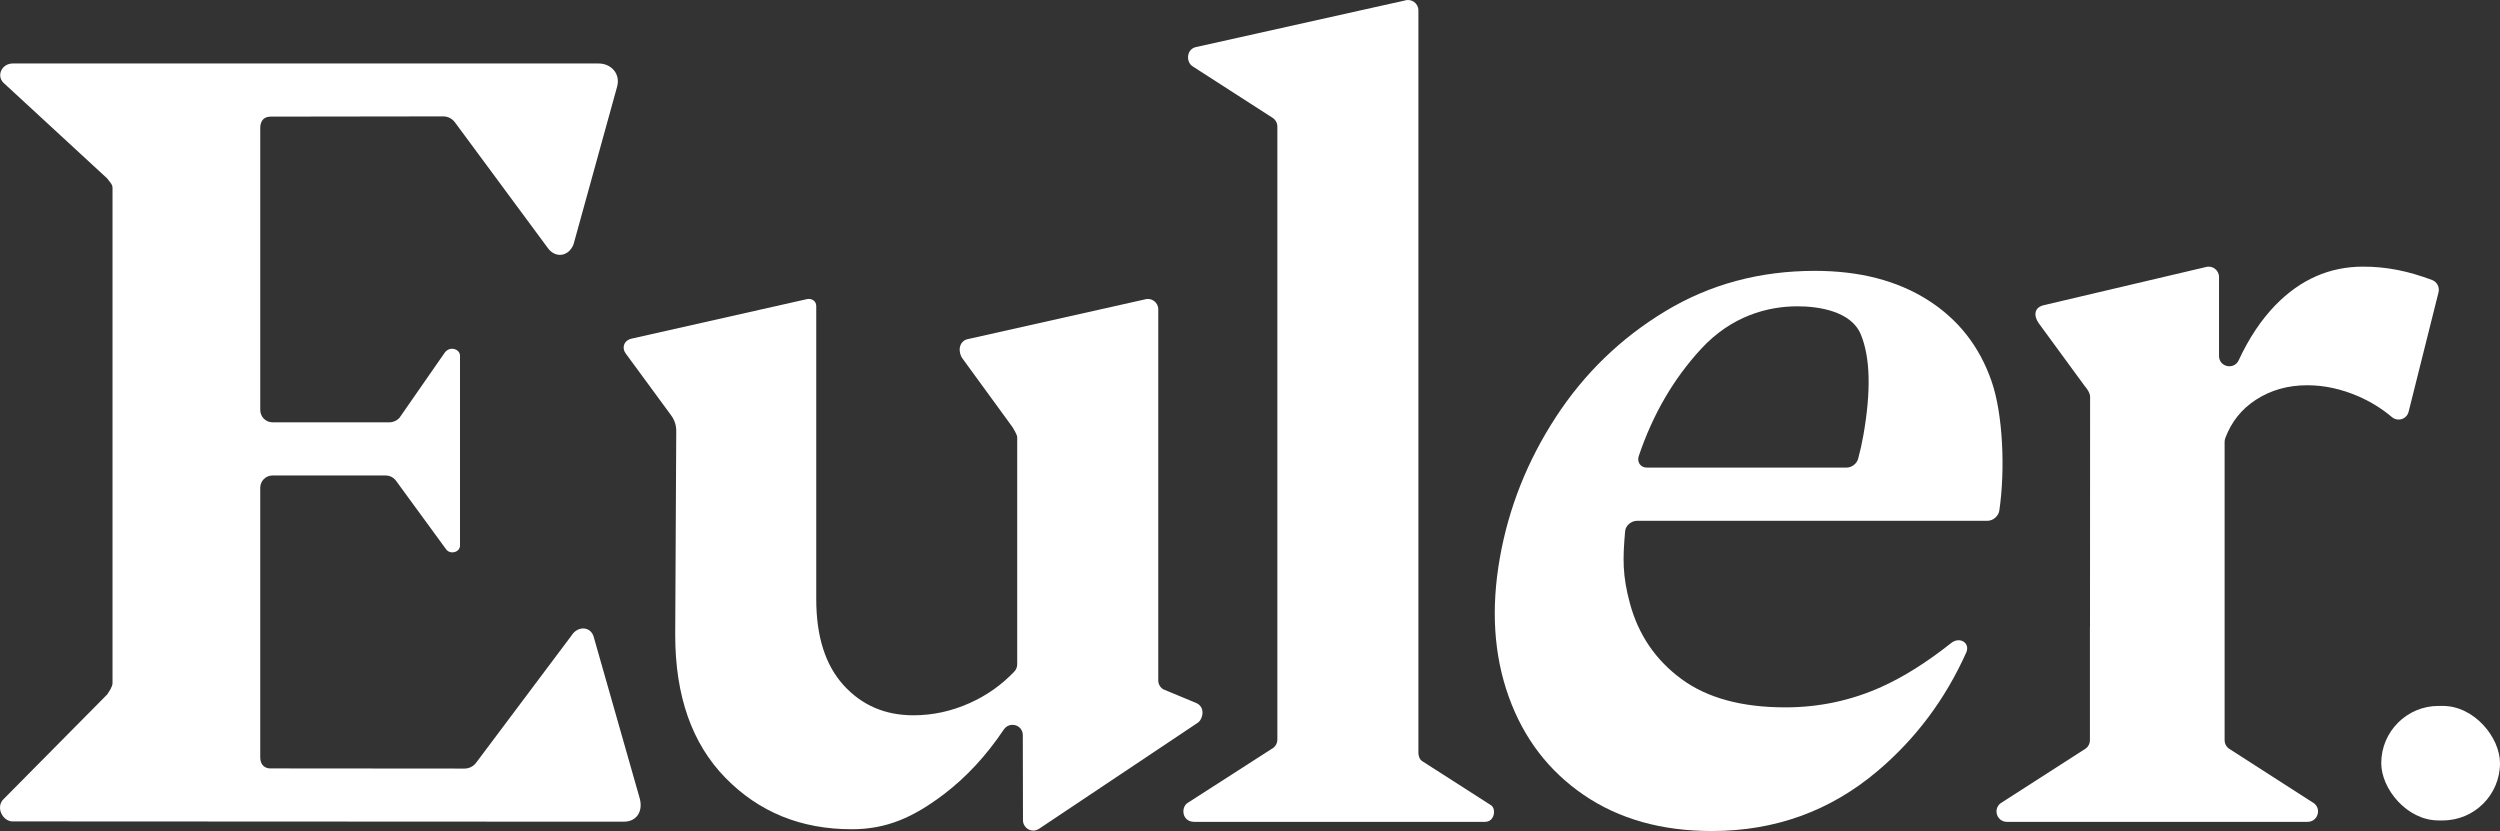 <?xml version="1.0" encoding="UTF-8"?><svg id="a" xmlns="http://www.w3.org/2000/svg" viewBox="0 0 1280 425.48"><rect x="0" y="0" width="1280" height="425.48" fill="#333333" stroke="none"/><defs><style>.b{fill:#fff;}</style></defs><g><path class="b" d="M728.09,389.65l35.31,22.63c2.71,1.74,1.94,8.5-3.05,8.5h-148.85c-6.4,0-7-7.42-3.41-9.71l43.93-28.23c1.26-1.01,1.99-2.53,1.99-4.15V64.8c0-1.86-.97-3.58-2.56-4.55l-40.87-26.31c-3.51-2.28-3.07-8.79,1.72-9.83L719.3,.25c3.42-1.09,6.92,1.47,6.92,5.06V385.41c0,1.61,.58,3.35,1.87,4.24Z"/><path class="b" d="M963.25,351.71c11.31-5.07,23.23-12.57,35.79-22.5,4.38-3.47,9.87,0,7.65,4.94-10.75,23.96-25.93,44.21-45.56,60.77-24.15,20.37-52.36,30.56-84.65,30.56-25.69,0-47.55-6.14-65.56-18.44-18.02-12.3-30.84-29.08-38.46-50.37-7.63-21.28-9.14-44.94-4.54-71.01,4.53-25.69,14.08-49.73,28.69-72.13,14.58-22.38,33.28-40.45,56.08-54.22,22.79-13.76,48.31-20.63,76.58-20.63,22.75,0,41.97,4.95,57.66,14.86,15.68,9.91,26.63,23.85,32.81,41.83,5.72,16.63,7.02,44.68,3.92,66.01-.42,2.87-3.22,5.27-6.09,5.27h-179.41c-2.88,0-5.83,2.38-6.09,5.27-1.24,14.04-1.44,22.7,2.48,37.13,4.34,15.97,13.09,28.81,26.24,38.53,13.15,9.73,30.91,14.59,53.3,14.59,17.25,0,33.64-3.48,49.19-10.46Zm-92.23-173.14c-14.14,15.31-24.79,33.61-31.97,54.92-1.04,3.09,.93,5.91,4.06,5.91h102.36c2.6,0,5.18-1.93,5.89-4.51,1.05-3.82,1.94-7.82,2.68-12.01,4.01-22.75,3.55-39.99-1.34-51.74-4.91-11.73-21.3-14.31-32.35-14.31-15.47,0-33.92,5.05-49.33,21.74Z"/><rect class="b" x="1219.2" y="361.43" width="60.8" height="58.63" rx="29.32" ry="29.32"/><path class="b" d="M1245.27,143.37c-12.25-4.57-23.12-6.85-35.38-6.85-17.15,0-32.11,6.58-44.88,19.72-7.29,7.51-13.56,16.91-18.79,28.2-2.39,5.15-10.08,3.49-10.08-2.19v-40.42c0-3.59-3.49-6.14-6.91-5.06l-82.6,19.43c-5.34,1.15-5.38,5.53-2.88,9.18l23.68,32.35c1.01,1.11,2.7,3.5,2.7,5.36l-.05,118.08-.04-.04v57.87c0,1.61-.73,3.14-1.99,4.15l-43.84,28.17c-3.92,3.14-1.7,9.46,3.32,9.46h153.98c5.02,0,7.24-6.32,3.32-9.46l-43.84-28.17c-1.25-1-1.98-2.52-1.99-4.12V226.3c0-.69,.12-1.38,.36-2.02,3.1-8.29,8.31-14.83,15.65-19.59,7.62-4.95,16.38-7.44,26.3-7.44,8.76,0,17.52,1.91,26.29,5.72,6.16,2.69,11.86,6.22,17.08,10.59,3.01,2.52,7.58,1.06,8.53-2.74l15.31-61.14c.65-2.6-.74-5.36-3.26-6.29Z"/><path class="b" d="M343.67,212.75c1.67,2.26,2.57,4.99,2.57,7.8l-.53,104.54c0,31.26,8.58,55.65,25.72,73.17,17.16,17.55,38.69,26.31,64.61,26.31,17.91,0,31.52-6.01,47.33-18,11.4-8.67,21.59-19.67,30.53-32.99,2.96-4.43,9.78-2.48,9.78,2.82l.09,43.68c0,3.59,4.19,6.79,8.15,4.31l81.05-54.15c2.87-1.61,4.56-8.24-.68-10.38l-16.69-6.93c-1.6-.97-2.57-2.69-2.57-4.54V158.37c0-3.59-3.5-6.14-6.91-5.06l-91.06,20.42c-4.21,1.3-4.66,6.58-2.24,9.86l25.44,34.91c.58,.9,2.55,4.05,2.55,5.37v116.21c0,1.39-.51,2.75-1.47,3.75-6.53,6.87-14.14,12.24-22.81,16.12-9.35,4.2-18.97,6.28-28.88,6.28-14.5,0-26.4-5.13-35.73-15.4-9.35-10.3-14-24.98-14-44.04V156.72c0-2.78-2.56-4.06-4.75-3.57l-89.69,20.21c-4.13,.89-5.21,4.8-3.18,7.53l23.38,31.85Z"/></g><path class="b" d="M319.7,420.71l-313.37-.15c-4.59-.06-8.44-6.47-5.01-10.9l53.58-54.12c.96-1.48,2.71-3.92,2.71-5.84V96.13c0-1.91-1.76-3.27-2.71-4.75L1.8,42.4c-3.74-3.69-.92-9.91,4.87-9.91l299.91,.02c5.98,0,11.12,4.91,9.45,11.61l-22.38,80.98c-2.47,6.34-9.39,7.3-13.26,1.75l-47.51-64.27c-1.4-1.87-3.59-2.99-5.9-2.99l-88.51,.12c-4.07,0-5.22,3.15-5.22,5.66V209.88c0,3.51,2.79,6.34,6.26,6.34h59.91c1.91,0,3.79-.84,5.06-2.23l23.17-33.36c2.67-3.74,7.87-1.89,7.87,1.47v97.24c0,3.3-4.8,4.85-7.07,1.96l-26.02-35.6c-1.28-1.44-2.97-2.25-4.88-2.25h-58.05c-3.47,0-6.26,2.83-6.26,6.34v137.98c0,2.51,1.16,5.66,5.22,5.66l99.34,.08c2.35,0,4.55-1.08,5.94-2.95l48.82-65.1c3.24-5.21,9.86-4.79,11.4,.56l23.65,83c1.67,6.7-1.92,11.61-7.94,11.66Z"/></svg>